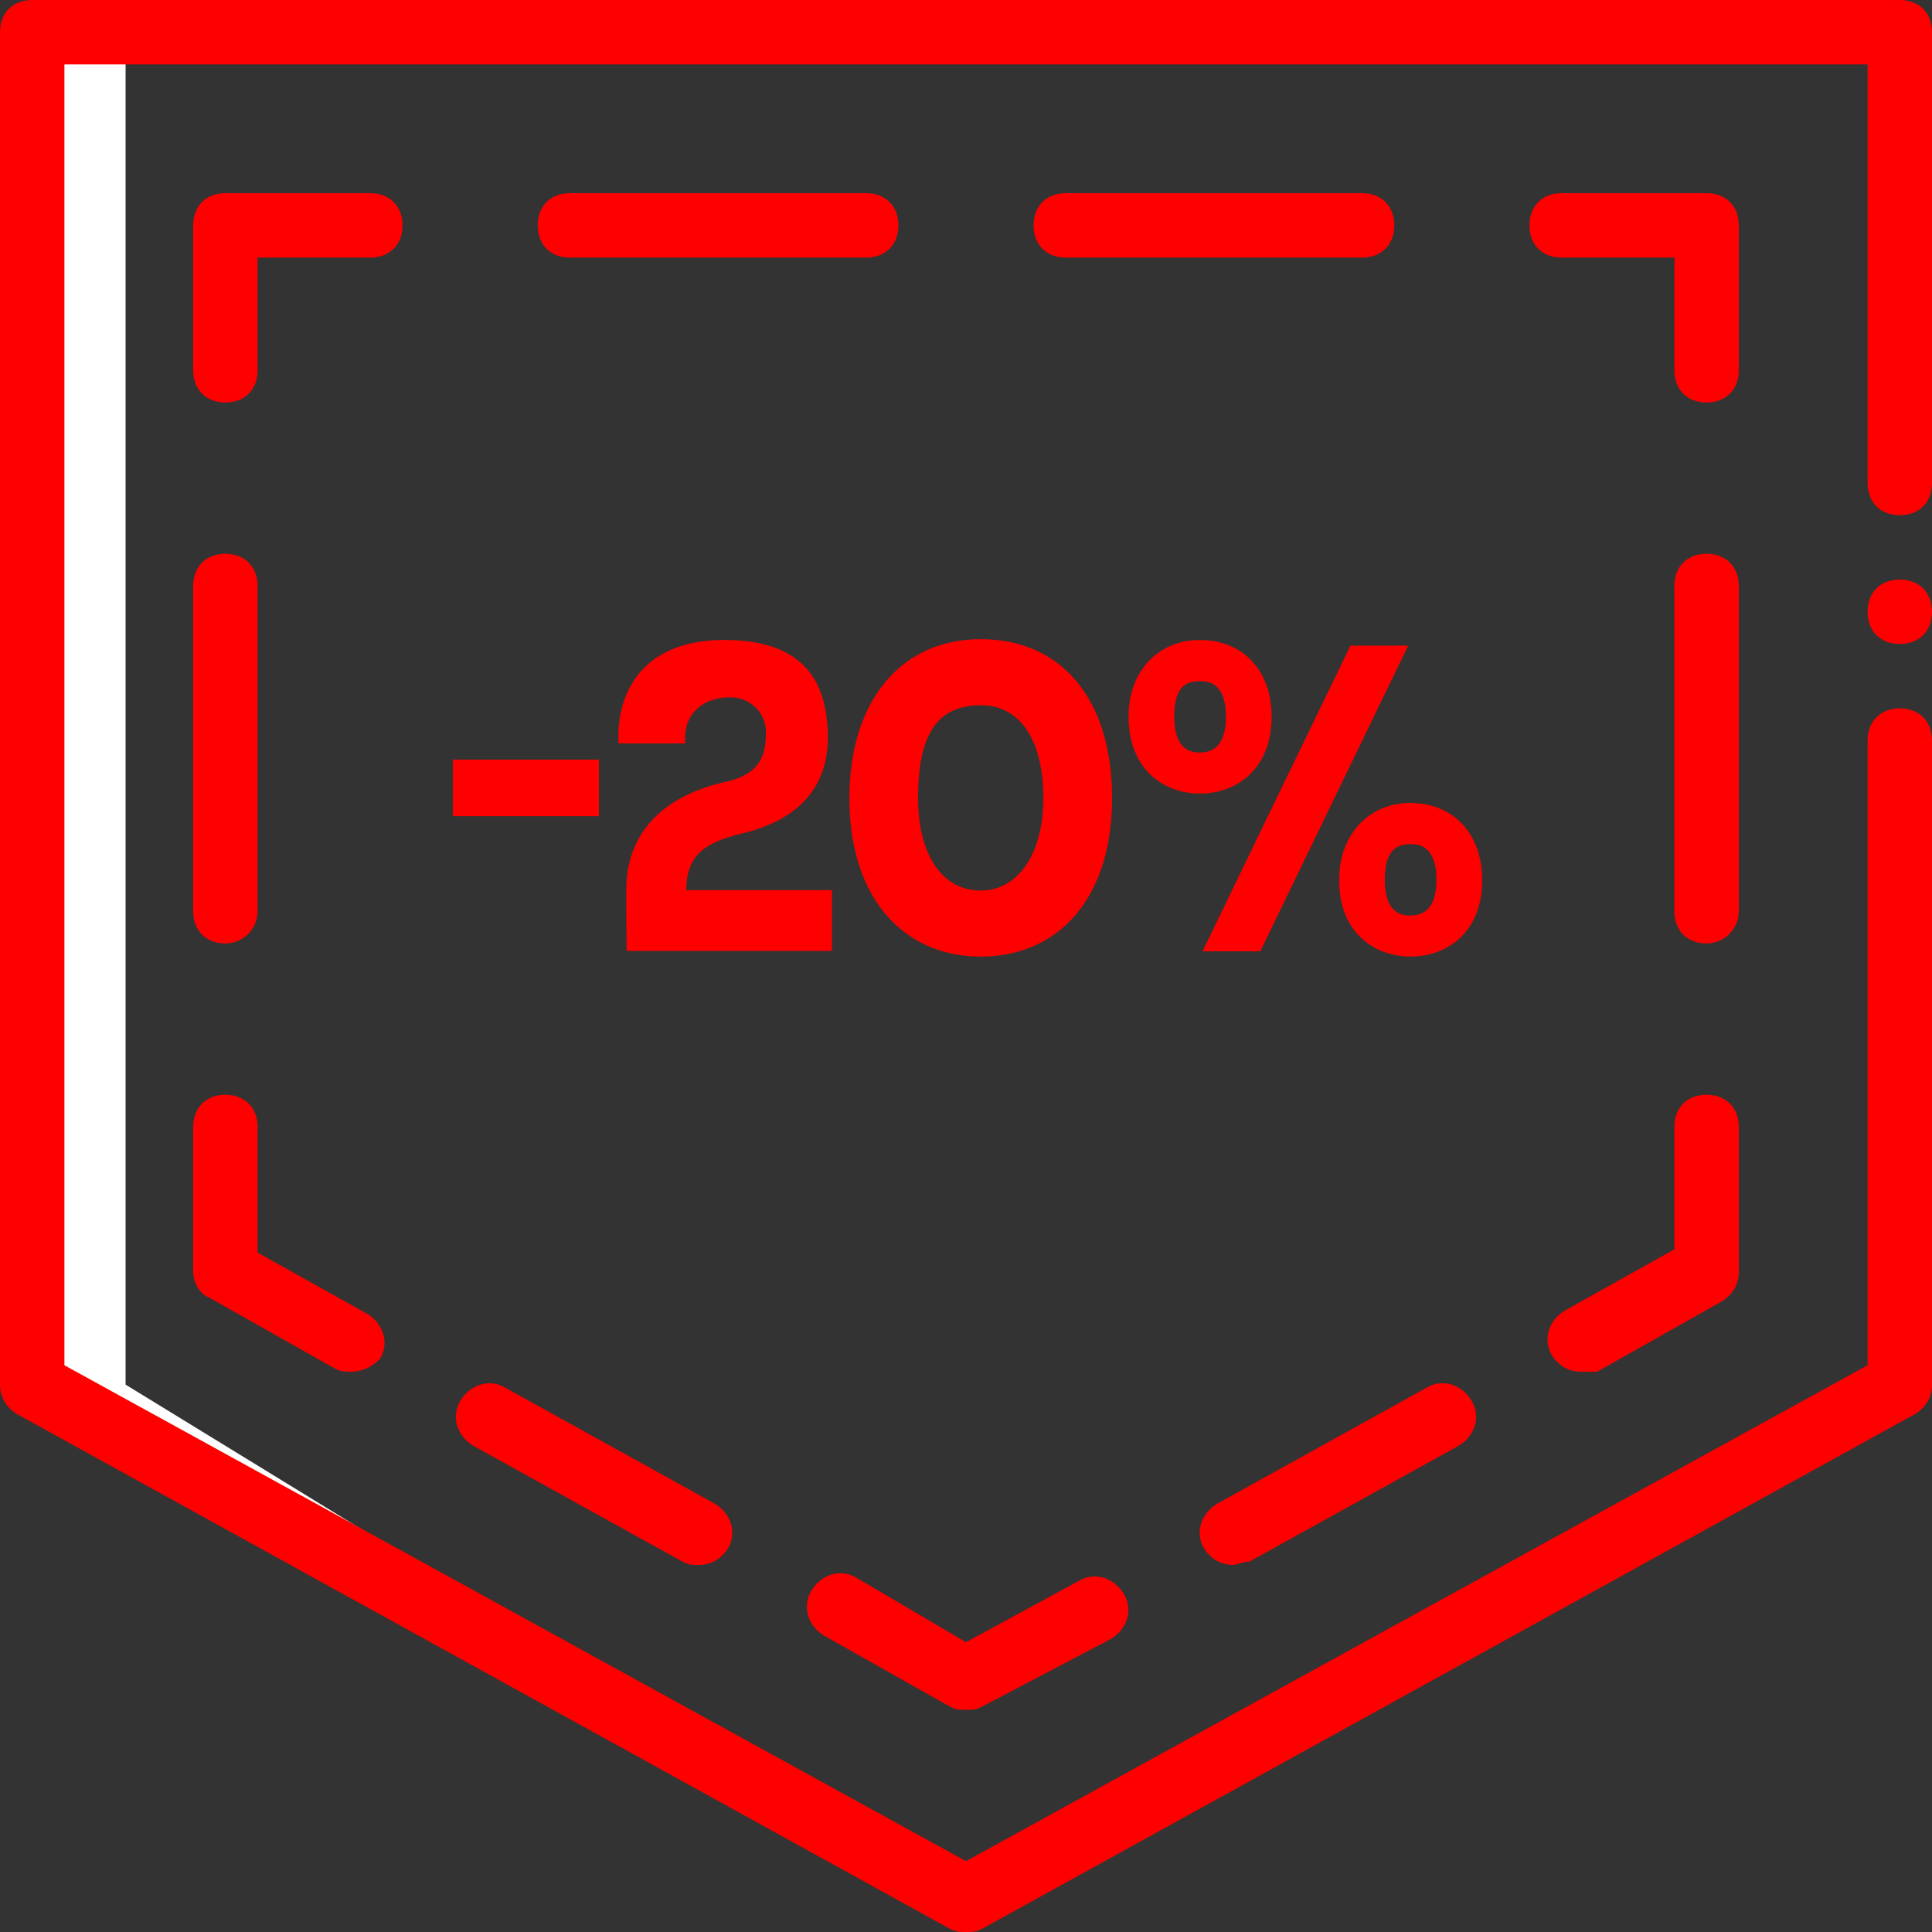 <svg width="56" height="56" viewBox="0 0 56 56" fill="none" xmlns="http://www.w3.org/2000/svg"><rect x="0" y="0" width="56" height="56" fill="#333333" stroke="none"/><path d="M3.64.934H.933v39.2L28 55.067 3.64 40.134z" fill="#fff"/><path d="M28 56c-.187 0-.28 0-.467-.093L.467 40.973c-.28-.186-.467-.466-.467-.84V.933C0 .373.373 0 .933 0h54.134c.56 0 .933.373.933.933V14c0 .56-.373.933-.933.933s-.934-.373-.934-.933V1.867H1.867v37.706L28 53.947l26.133-14.374V21.467c0-.56.374-.934.934-.934s.933.374.933.934v18.666c0 .374-.187.654-.467.84L28.467 55.907C28.28 56 28.187 56 28 56" fill="red"/><path d="M56 17.733c0-.56-.373-.933-.933-.933s-.934.373-.934.933.374.933.934.933.933-.373.933-.933M10.173 39.76c-.186 0-.28 0-.466-.093l-3.64-2.054c-.28-.093-.467-.466-.467-.746v-4.2c0-.56.373-.934.933-.934s.934.374.934.934v3.64l3.173 1.773c.467.28.653.84.373 1.307-.186.186-.466.373-.84.373m-3.64-12.414c-.56 0-.933-.373-.933-.933v-9.427c0-.56.373-.933.933-.933s.934.373.934.933v9.427a.935.935 0 0 1-.934.933m0-15.68c-.56 0-.933-.373-.933-.933v-4.2c0-.56.373-.933.933-.933h4.2c.56 0 .934.373.934.933s-.374.933-.934.933H7.467v3.267c0 .56-.374.933-.934.933m32.947-4.2h-8.587c-.56 0-.933-.373-.933-.933s.373-.933.933-.933h8.587c.56 0 .933.373.933.933s-.373.933-.933.933m-14.373 0H16.52c-.56 0-.933-.373-.933-.933s.373-.933.933-.933h8.587c.56 0 .933.373.933.933s-.373.933-.933.933m24.36 4.2c-.56 0-.934-.373-.934-.933V7.466h-3.266c-.56 0-.934-.373-.934-.933s.374-.933.934-.933h4.2c.56 0 .933.373.933.933v4.2c0 .56-.373.933-.933.933m0 15.68c-.56 0-.934-.373-.934-.933v-9.427c0-.56.374-.933.934-.933s.933.373.933.933v9.427a.935.935 0 0 1-.933.933m-3.64 12.414c-.374 0-.654-.187-.84-.467-.28-.466-.094-1.026.373-1.306l3.173-1.774v-3.546c0-.56.373-.934.934-.934.56 0 .933.374.933.934v4.2c0 .373-.187.653-.467.84l-3.64 2.053zm-10.08 5.6c-.374 0-.654-.187-.84-.467-.28-.467-.094-1.027.373-1.307l6.067-3.36c.466-.28 1.026-.093 1.306.374s.094 1.026-.373 1.306l-6.067 3.36c-.186 0-.373.094-.466.094M28 49.56c-.187 0-.28 0-.467-.094l-3.64-2.053c-.466-.28-.653-.84-.373-1.307s.84-.653 1.307-.373L28 47.6l3.267-1.774c.466-.28 1.026-.093 1.306.374s.094 1.026-.373 1.306l-3.733 1.96c-.187.094-.28.094-.467.094m-7.747-4.2c-.186 0-.28 0-.466-.093l-6.067-3.36c-.467-.28-.654-.84-.373-1.306.28-.467.84-.654 1.306-.374l6.067 3.36c.467.28.653.84.373 1.307-.186.28-.466.467-.84.467m-2.895-21.703v-1.64h-4.233v1.64zm4.142.503c1.39-.328 2.494-1.137 2.494-2.778 0-1.728-.788-2.833-3.008-2.833-2.034 0-3.062 1.16-3.062 2.833v.164h1.936v-.164c0-.678.48-1.17 1.323-1.17.558 0 1.017.448 1.017 1.006 0 .623-.12 1.214-1.17 1.444-1.422.317-2.877 1.18-2.877 3.139 0 1.006 0 .59.011 1.76h5.95v-1.76h-4.222c0-.996.515-1.378 1.608-1.64m6.927-5.634c-2.297 0-3.806 1.772-3.806 4.605 0 2.964 1.63 4.594 3.806 4.594 2.22 0 3.806-1.652 3.806-4.594 0-2.855-1.455-4.605-3.806-4.605m0 7.285c-1.16 0-1.816-1.105-1.816-2.68 0-1.783.514-2.69 1.816-2.69 1.192 0 1.815 1.082 1.815 2.69 0 1.597-.722 2.68-1.815 2.68m10.717-7.099-4.288 8.86h1.674l4.287-8.86zm1.739 4.561c-1.214 0-2.067.919-2.067 2.231 0 1.543 1.039 2.22 2.067 2.22 1.039 0 2.078-.677 2.078-2.22 0-1.334-.831-2.23-2.078-2.23m0 3.26c-.175 0-.744 0-.744-1.029 0-.907.383-1.039.744-1.039.186 0 .754 0 .754 1.04 0 .678-.251 1.028-.754 1.028m-4.025-5.765c0-1.334-.831-2.22-2.078-2.22-1.214 0-2.068.908-2.068 2.22 0 1.543 1.04 2.232 2.068 2.232 1.039 0 2.078-.69 2.078-2.232m-2.078 1.04c-.175 0-.744 0-.744-1.04 0-.907.383-1.028.744-1.028.186 0 .754 0 .754 1.028 0 .69-.251 1.04-.754 1.04" fill="red"/></svg>